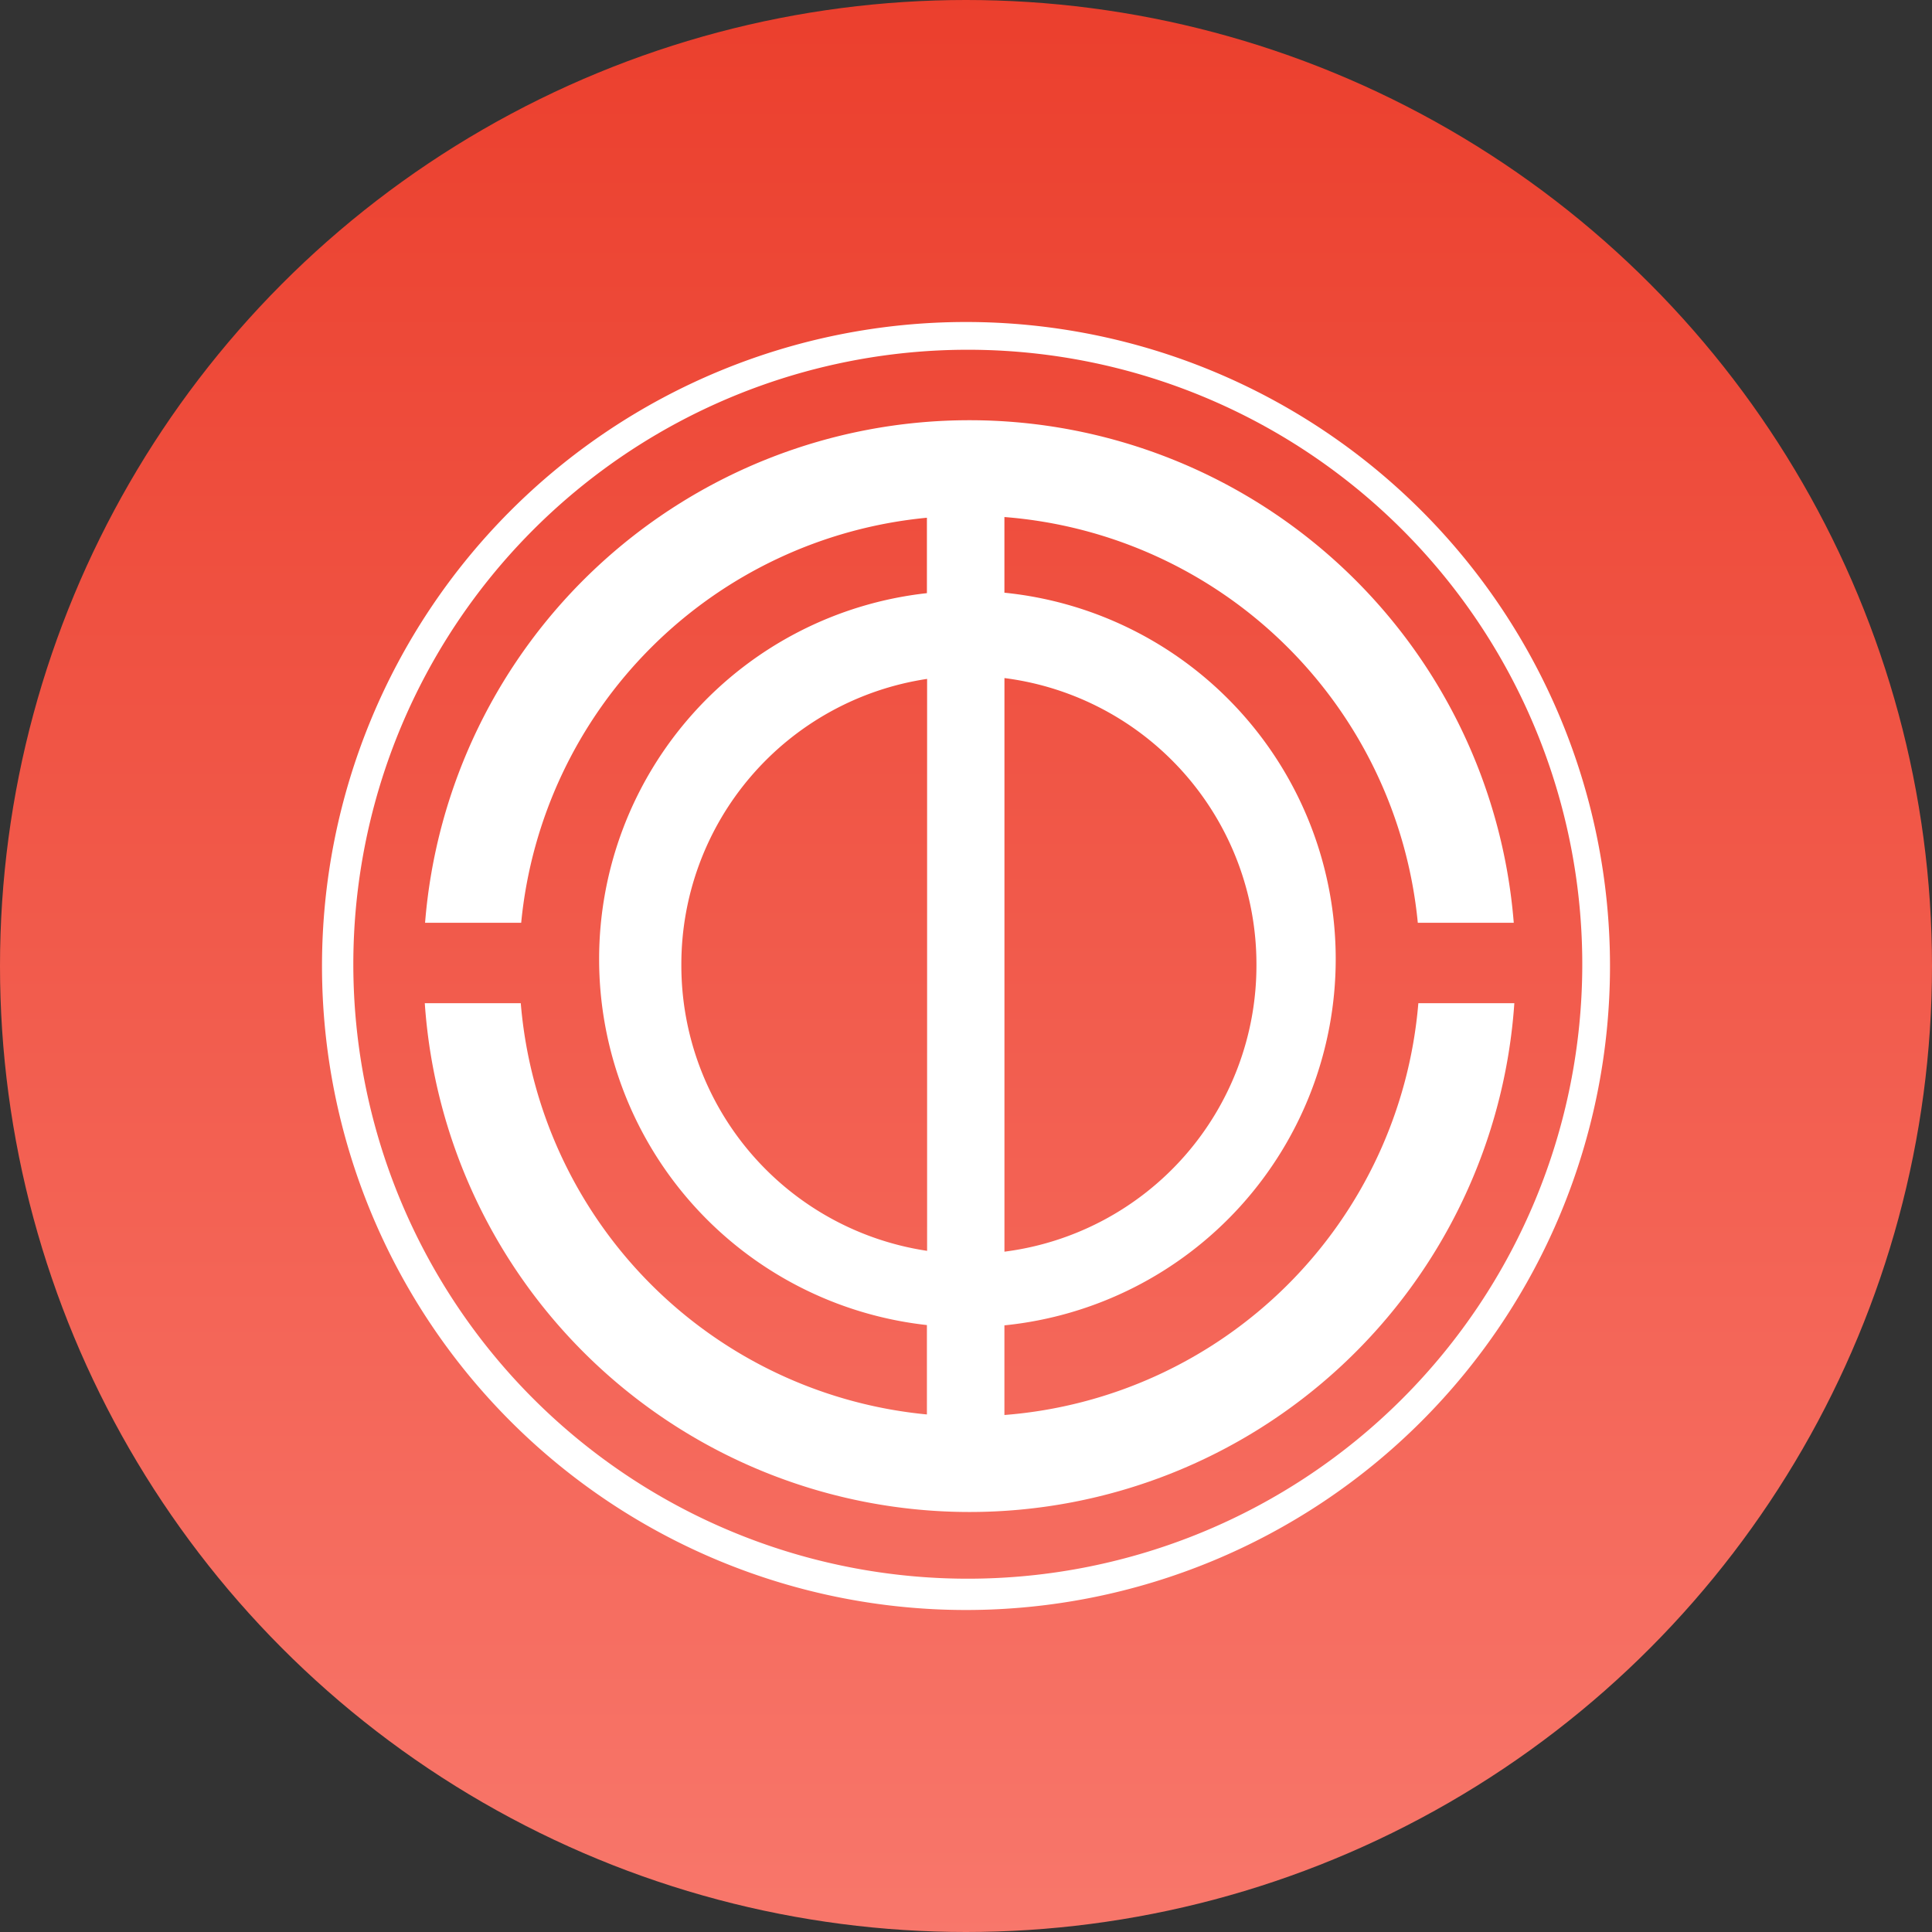 <svg xmlns="http://www.w3.org/2000/svg" xmlns:xlink="http://www.w3.org/1999/xlink" width="60" height="60" viewBox="0 0 60 60">
  <rect x="0" y="0" width="60" height="60" fill="#333333" stroke="none"/>
  <defs>
    <style>
      .cls-1 {
        fill: url(#linear-gradient);
      }

      .cls-2 {
        fill: #fff;
      }
    </style>
    <linearGradient id="linear-gradient" x1="0.5" x2="0.5" y2="1" gradientUnits="objectBoundingBox">
      <stop offset="0" stop-color="#eb3f2d"/>
      <stop offset="1" stop-color="#f8776b"/>
    </linearGradient>
  </defs>
  <g id="组_19827" data-name="组 19827" transform="translate(-32 -987)">
    <circle id="椭圆_1052" data-name="椭圆 1052" class="cls-1" cx="30" cy="30" r="30" transform="translate(32 987)"/>
    <g id="工会" transform="translate(38.76 994.334)">
      <path id="路径_17094" data-name="路径 17094" class="cls-2" d="M23.24,2.666a20,20,0,1,0,20,20A20,20,0,0,0,23.24,2.666ZM23.3,41.694A19.083,19.083,0,1,1,42.379,22.611,19.083,19.083,0,0,1,23.3,41.694Z"/>
      <path id="路径_17095" data-name="路径 17095" class="cls-2" d="M115.637,98.462a13.988,13.988,0,0,1-12.855,12.789v-2.784a11.434,11.434,0,0,0,0-22.753v-2.35a13.988,13.988,0,0,1,12.838,12.6H118.6a16.959,16.959,0,0,0-33.81,0h2.985a13.989,13.989,0,0,1,12.6-12.578v2.342a11.434,11.434,0,0,0,0,22.73v2.776A13.988,13.988,0,0,1,87.762,98.462H84.781a16.958,16.958,0,0,0,33.837,0Zm-5.028-1.19a8.961,8.961,0,0,1-7.826,8.907V88.365A8.961,8.961,0,0,1,110.609,97.272Zm-17.86,0a8.963,8.963,0,0,1,7.632-8.881v17.762A8.963,8.963,0,0,1,92.749,97.272Z" transform="translate(-78.349 -74.641)"/>
    </g>
  </g>
</svg>
